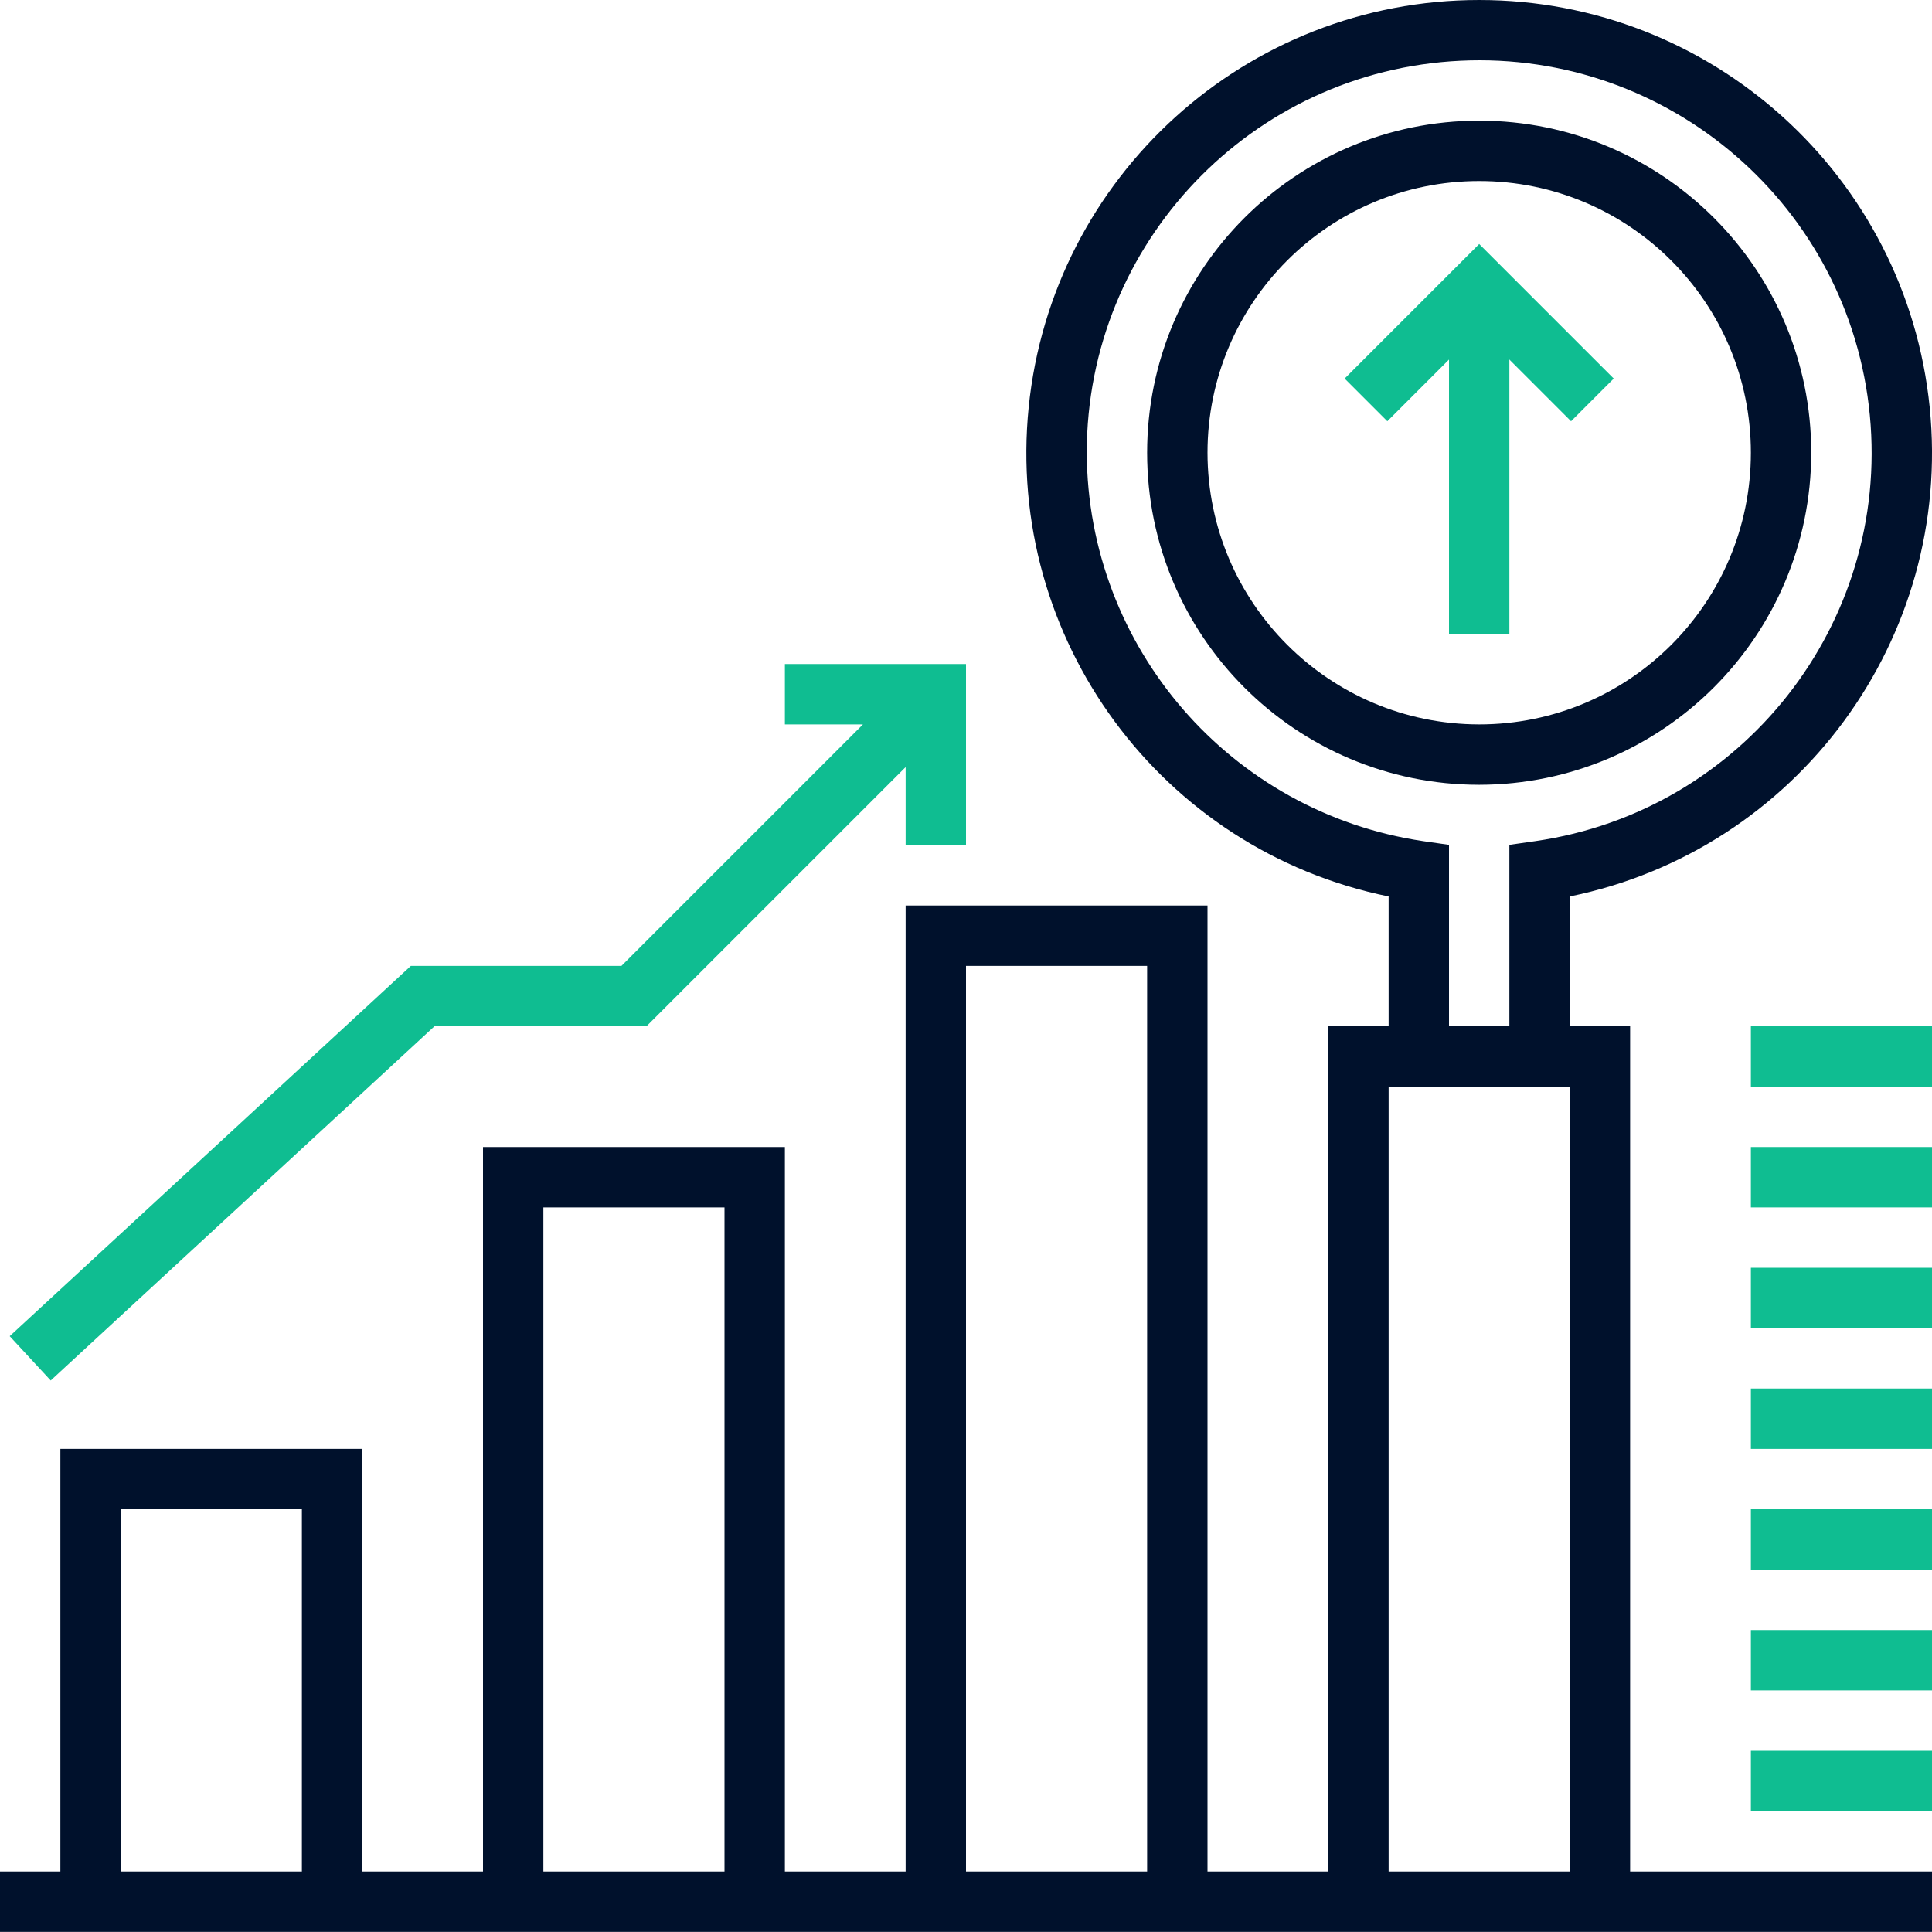 <?xml version="1.0"?>
<svg xmlns="http://www.w3.org/2000/svg" viewBox="0 0 512 512"><g><path d="m416.344 111.633-24.344-24.344-24.344 24.344-11.312-11.312 35.656-35.656 35.656 35.656zm0 0" data-original="#0fbd91" class="active-path" data-old_color="#0fbd91" fill="#0fbd91"/><path d="m384 79.977h16v88h-16zm0 0" data-original="#0fbd91" class="active-path" data-old_color="#0fbd91" fill="#0fbd91"/><path d="m432 271.977h-16v-34.402c60.359-12.32 101.586-68.344 95.391-129.637-6.191-61.289-57.785-107.938-119.391-107.938s-113.199 46.648-119.391 107.938c-6.195 61.293 35.031 117.316 95.391 129.637v34.402h-16v224h-32v-256h-80v256h-32v-192h-80v192h-32v-112h-80v112h-16v16h512v-16h-80zm-352 224h-48v-96h48zm112 0h-48v-176h48zm112 0h-48v-240h48zm-16-376c0-55.508 43.59-101.23 99.035-103.879 55.441-2.652 103.195 38.707 108.492 93.957 5.293 55.254-33.734 104.93-88.672 112.855l-6.855.984v48.082h-16v-48.082l-6.855-.984c-51.062-7.582-88.934-51.312-89.145-102.934zm128 376h-48v-208h48zm0 0" data-original="#0fbd91" class="active-path" data-old_color="#0fbd91" fill="#00112c"/><path d="m480 119.977c0-48.602-39.398-88-88-88s-88 39.398-88 88c0 48.602 39.398 88 88 88 48.578-.059 87.941-39.422 88-88zm-160 0c0-39.766 32.234-72 72-72s72 32.234 72 72c0 39.762-32.234 72-72 72-39.746-.047-71.957-32.254-72-72zm0 0" data-original="#0fbd91" class="active-path" data-old_color="#0fbd91" fill="#00112c"/><path d="m115.129 271.977h56.184l68.688-68.688v20.688h16v-48h-48v16h20.688l-64 64h-55.816l-106.305 98.125 10.867 11.746zm0 0" data-original="#0fbd91" class="active-path" data-old_color="#0fbd91" fill="#0fbd91"/><path d="m464 271.977h48v16h-48zm0 0" data-original="#0fbd91" class="active-path" data-old_color="#0fbd91" fill="#0fbd91"/><path d="m464 303.977h48v16h-48zm0 0" data-original="#0fbd91" class="active-path" data-old_color="#0fbd91" fill="#0fbd91"/><path d="m464 335.977h48v16h-48zm0 0" data-original="#0fbd91" class="active-path" data-old_color="#0fbd91" fill="#0fbd91"/><path d="m464 367.977h48v16h-48zm0 0" data-original="#0fbd91" class="active-path" data-old_color="#0fbd91" fill="#0fbd91"/><path d="m464 399.977h48v16h-48zm0 0" data-original="#0fbd91" class="active-path" data-old_color="#0fbd91" fill="#0fbd91"/><path d="m464 431.977h48v16h-48zm0 0" data-original="#0fbd91" class="active-path" data-old_color="#0fbd91" fill="#0fbd91"/><path d="m464 463.977h48v16h-48zm0 0" data-original="#0fbd91" class="active-path" data-old_color="#0fbd91" fill="#0fbd91"/></g> </svg>
